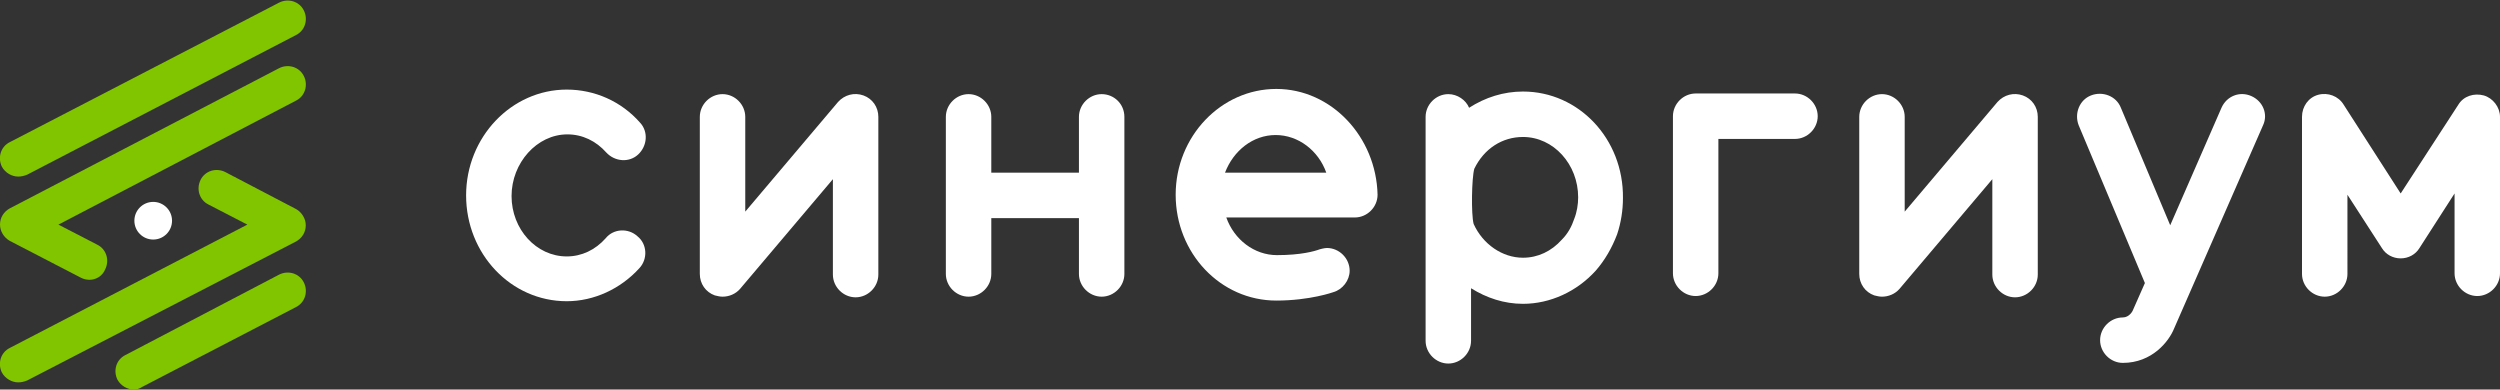 <?xml version="1.0" encoding="UTF-8"?> <svg xmlns="http://www.w3.org/2000/svg" xmlns:xlink="http://www.w3.org/1999/xlink" version="1.1" id="Слой_1" x="0px" y="0px" viewBox="0 0 385.1 60" style="enable-background:new 0 0 385.1 60;" xml:space="preserve"><rect x="0" y="0" width="385.1" height="60" fill="#333333" stroke="none"/> <style type="text/css"> .st0{fill:#81C400;} .st1{fill:#FFFFFF;} </style> <g> <g> <g> <g> <g> <path class="st0" d="M20.6,60c-1,0-2-0.6-2.5-1.5c-0.7-1.4-0.2-3.1,1.2-3.8L43,42.3c1.4-0.7,3.1-0.2,3.8,1.2s0.2,3.1-1.2,3.8 L21.9,59.6C21.5,59.9,21,60,20.6,60z"></path> </g> </g> <g> <g> <path class="st0" d="M2.8,27.2c-1,0-2-0.6-2.5-1.5c-0.7-1.4-0.2-3.1,1.2-3.8L43,0.4c1.4-0.7,3.1-0.2,3.8,1.2s0.2,3.1-1.2,3.8 L4.2,26.9C3.7,27.1,3.3,27.2,2.8,27.2z"></path> </g> </g> <g> <g> <path class="st0" d="M13.8,43.1c-0.4,0-0.9-0.1-1.3-0.3l-11-5.7C0.6,36.6,0,35.6,0,34.6c0-1.1,0.6-2,1.5-2.5L43,10.5 c1.4-0.7,3.1-0.2,3.8,1.2s0.2,3.1-1.2,3.8L9,34.6l6,3.1c1.4,0.7,1.9,2.4,1.2,3.8C15.8,42.5,14.8,43.1,13.8,43.1z"></path> </g> </g> <g> <g> <path class="st0" d="M2.8,58.9c-1,0-2-0.6-2.5-1.5c-0.7-1.4-0.2-3.1,1.2-3.8l36.6-19l-6-3.1c-1.4-0.7-1.9-2.4-1.2-3.8 c0.7-1.4,2.4-1.9,3.8-1.2l10.9,5.7c0.9,0.5,1.5,1.5,1.5,2.5c0,1.1-0.6,2-1.5,2.5L4.2,58.6C3.7,58.8,3.3,58.9,2.8,58.9z"></path> </g> </g> </g> <g> <circle class="st1" cx="23.6" cy="34" r="2.9"></circle> </g> </g> <g> <path class="st1" d="M87.4,20.7c2.3,0,4.4,1,6,2.8c1.3,1.4,3.5,1.6,4.9,0.3c1.4-1.3,1.6-3.5,0.3-4.9c-2.9-3.3-7-5.1-11.3-5.1 c-8.5,0-15.5,7.3-15.5,16.3s6.9,16.3,15.5,16.3c4.2,0,8.3-1.9,11.2-5.1c1.3-1.4,1.2-3.7-0.3-4.9c-1.4-1.3-3.7-1.2-4.9,0.3 c-1.6,1.8-3.7,2.8-6,2.8c-4.7,0-8.5-4.2-8.5-9.3S82.7,20.7,87.4,20.7z"></path> <path class="st1" d="M133,14.7c-1.4-0.5-2.9-0.1-3.9,1l-14.3,16.9V18c0-1.9-1.6-3.5-3.5-3.5s-3.5,1.6-3.5,3.5v24.2 c0,1.5,0.9,2.8,2.3,3.3c0.4,0.1,0.8,0.2,1.2,0.2c1,0,2-0.4,2.7-1.2l14.3-16.9v14.7c0,1.9,1.6,3.5,3.5,3.5s3.5-1.6,3.5-3.5V18 C135.3,16.5,134.4,15.2,133,14.7z"></path> <path class="st1" d="M311.6,14.7c-1.4-0.5-2.9-0.1-3.9,1l-14.3,16.9V18c0-1.9-1.6-3.5-3.5-3.5s-3.5,1.6-3.5,3.5v24.2 c0,1.5,0.9,2.8,2.3,3.3c0.4,0.1,0.8,0.2,1.2,0.2c1,0,2-0.4,2.7-1.2l14.3-16.9v14.7c0,1.9,1.6,3.5,3.5,3.5s3.5-1.6,3.5-3.5V18 C313.9,16.5,313,15.2,311.6,14.7z"></path> <path class="st1" d="M169.7,14.5c-1.9,0-3.5,1.6-3.5,3.5v8.6h-13.5V18c0-1.9-1.6-3.5-3.5-3.5s-3.5,1.6-3.5,3.5v24.2 c0,1.9,1.6,3.5,3.5,3.5s3.5-1.6,3.5-3.5v-8.6h13.5v8.6c0,1.9,1.6,3.5,3.5,3.5s3.5-1.6,3.5-3.5V18C173.2,16,171.6,14.5,169.7,14.5z "></path> <path class="st1" d="M276.5,14.4h-15.3c-1.9,0-3.5,1.6-3.5,3.5l0,0l0,0v24.2c0,1.9,1.6,3.5,3.5,3.5s3.5-1.6,3.5-3.5V21.4h11.8 c1.9,0,3.5-1.6,3.5-3.5S278.4,14.4,276.5,14.4z"></path> <path class="st1" d="M234.6,14.1c-3,0-5.8,0.9-8.3,2.5c-0.5-1.2-1.8-2.1-3.2-2.1c-1.9,0-3.5,1.6-3.5,3.5v34.5 c0,1.9,1.6,3.5,3.5,3.5s3.5-1.6,3.5-3.5v-8.1c2.4,1.5,5.1,2.4,8,2.4c4.2,0,8.3-1.9,11.2-5.1c1.4-1.6,2.5-3.5,3.3-5.6 c0.6-1.8,0.9-3.7,0.9-5.6C250.1,21.4,243.2,14.1,234.6,14.1z M242.5,33.7c-0.4,1.2-1,2.3-1.9,3.2c-1.6,1.8-3.7,2.8-6,2.8 c-3.2,0-6.2-2.1-7.6-5.2c-0.4-1.5-0.3-7.1,0.1-8.5c1.5-3.1,4.3-4.9,7.5-4.9c4.7,0,8.5,4.2,8.5,9.3 C243.1,31.5,242.9,32.7,242.5,33.7z"></path> <path class="st1" d="M196.6,13.7c-8.5,0-15.5,7.3-15.5,16.3s6.9,16.3,15.5,16.3c5.2,0,8.8-1.3,8.8-1.3c1.4-0.4,2.5-1.8,2.5-3.3 c0-1.9-1.6-3.5-3.5-3.5c-0.4,0-1.1,0.2-1.1,0.2c-0.8,0.3-2.9,0.9-6.6,0.9c-3.5,0-6.6-2.4-7.8-5.8h19.8c1.9,0,3.5-1.6,3.5-3.5 C212,21.1,205.1,13.7,196.6,13.7z M188.7,26.6c1.3-3.4,4.3-5.8,7.8-5.8s6.6,2.4,7.8,5.8C204.3,26.6,188.7,26.6,188.7,26.6z"></path> <path class="st1" d="M382.6,14.7c-1.5-0.4-3.1,0.1-3.9,1.4l-8.9,13.7L361,16.1c-0.8-1.3-2.4-1.9-3.9-1.5s-2.5,1.8-2.5,3.4v24.2 c0,1.9,1.6,3.5,3.5,3.5s3.5-1.6,3.5-3.5V30l5.3,8.2c0.6,1,1.7,1.6,2.9,1.6l0,0c1.2,0,2.3-0.6,2.9-1.6l5.4-8.4v12.3 c0,1.9,1.6,3.5,3.5,3.5s3.5-1.6,3.5-3.5V18C385.1,16.5,384,15.1,382.6,14.7z"></path> <path class="st1" d="M346.8,14.8c-1.8-0.8-3.8,0-4.6,1.8l-7.9,18.1l-7.6-18.1c-0.7-1.8-2.8-2.6-4.6-1.9c-1.8,0.7-2.6,2.8-1.9,4.6 l10.2,24.3l-1.9,4.3c0,0-0.5,1-1.5,1c-1.9,0-3.5,1.6-3.5,3.5s1.6,3.5,3.5,3.5c4.5,0,7.1-3.3,7.9-5.3l13.7-31.3 C349.4,17.6,348.6,15.6,346.8,14.8z"></path> </g> </g> </svg> 
